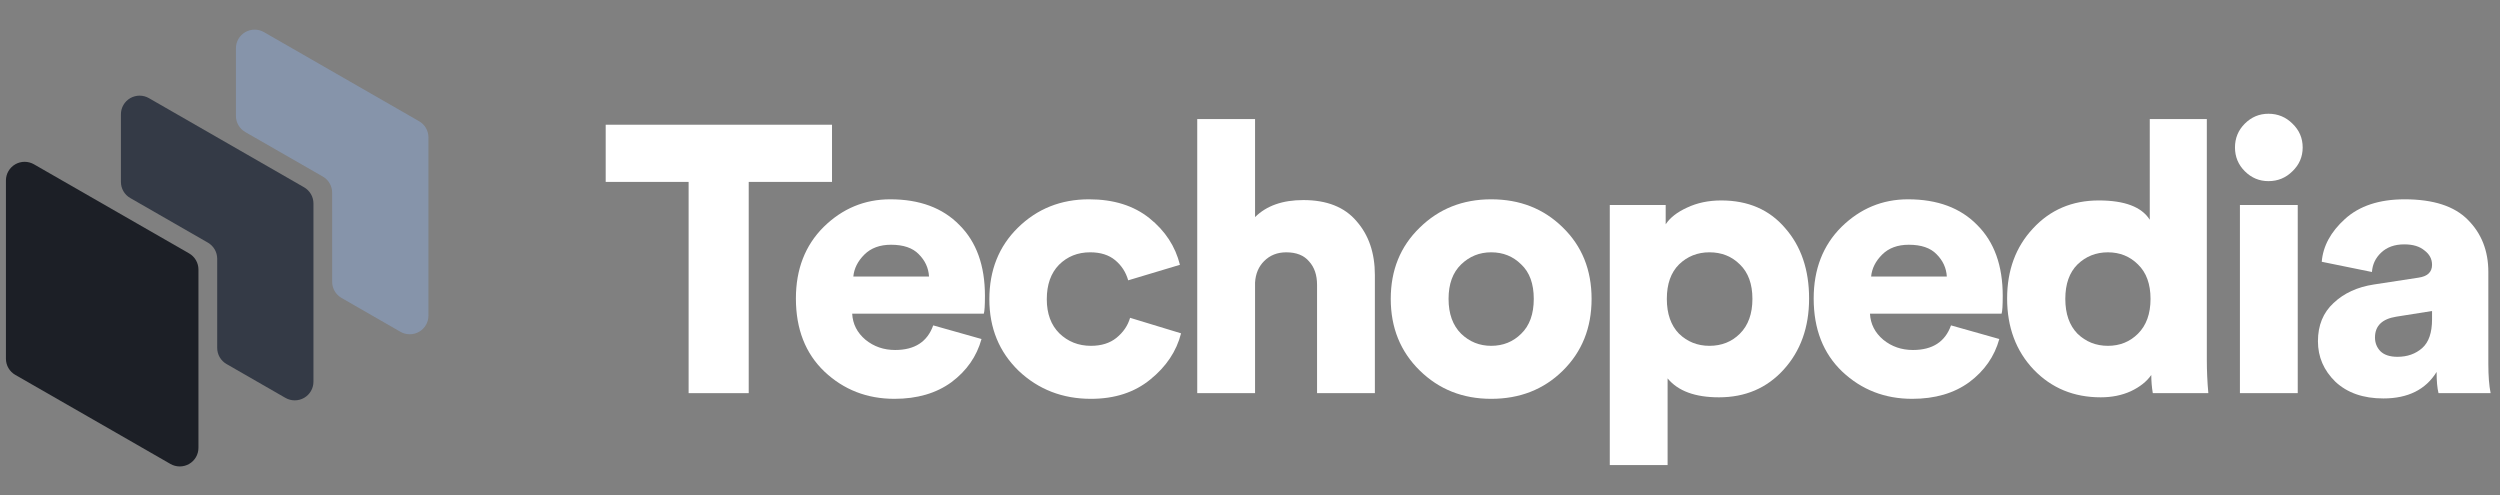 <svg width="303" height="60" viewBox="0 0 303 60" fill="none" xmlns="http://www.w3.org/2000/svg">
<rect x="0" y="0" width="303" height="60" fill="#808080" stroke="none"/>
<g clip-path="url(#clip0_8391_2798)">
<path d="M100.84 22.046H90.744V47.65H83.46V22.046H73.41V15.117H100.84V22.046Z" fill="white"/>
<path d="M103.424 33.517H112.598C112.537 32.477 112.122 31.575 111.353 30.81C110.616 30.045 109.494 29.663 107.988 29.663C106.636 29.663 105.56 30.06 104.761 30.855C103.962 31.651 103.516 32.538 103.424 33.517ZM113.105 39.436L118.96 41.088C118.376 43.199 117.162 44.943 115.318 46.319C113.474 47.665 111.169 48.338 108.403 48.338C105.084 48.338 102.256 47.237 99.921 45.035C97.615 42.832 96.463 39.88 96.463 36.178C96.463 32.63 97.585 29.739 99.828 27.506C102.103 25.273 104.792 24.156 107.896 24.156C111.461 24.156 114.258 25.196 116.286 27.276C118.345 29.326 119.375 32.186 119.375 35.857C119.375 37.02 119.329 37.739 119.237 38.014H103.286C103.347 39.268 103.885 40.324 104.899 41.18C105.914 42.006 107.112 42.419 108.495 42.419C110.862 42.419 112.398 41.425 113.105 39.436Z" fill="white"/>
<path d="M132.127 30.58C130.621 30.58 129.361 31.085 128.347 32.095C127.363 33.104 126.871 34.496 126.871 36.27C126.871 38.014 127.379 39.39 128.393 40.4C129.438 41.409 130.713 41.914 132.219 41.914C133.479 41.914 134.509 41.593 135.308 40.951C136.138 40.278 136.691 39.467 136.967 38.519L143.145 40.4C142.592 42.572 141.347 44.438 139.411 45.998C137.505 47.558 135.108 48.338 132.219 48.338C128.777 48.338 125.857 47.206 123.46 44.943C121.093 42.648 119.91 39.758 119.91 36.27C119.91 32.752 121.063 29.861 123.368 27.598C125.704 25.303 128.577 24.156 131.989 24.156C134.97 24.156 137.413 24.921 139.319 26.451C141.224 27.98 142.453 29.861 143.007 32.095L136.737 33.976C136.46 32.997 135.938 32.186 135.17 31.544C134.401 30.901 133.387 30.58 132.127 30.58Z" fill="white"/>
<path d="M152.113 34.252V47.65H145.105V14.429H152.113V26.313C153.496 24.937 155.447 24.248 157.967 24.248C160.826 24.248 162.977 25.105 164.421 26.818C165.897 28.5 166.635 30.672 166.635 33.334V47.65H159.627V34.527C159.627 33.334 159.304 32.386 158.659 31.682C158.044 30.948 157.122 30.581 155.893 30.581C154.817 30.581 153.926 30.932 153.219 31.636C152.543 32.309 152.174 33.181 152.113 34.252Z" fill="white"/>
<path d="M180.73 41.914C182.174 41.914 183.388 41.425 184.372 40.446C185.385 39.467 185.893 38.06 185.893 36.224C185.893 34.389 185.385 32.997 184.372 32.049C183.388 31.07 182.174 30.58 180.73 30.58C179.316 30.58 178.102 31.07 177.087 32.049C176.074 33.028 175.566 34.419 175.566 36.224C175.566 38.029 176.074 39.436 177.087 40.446C178.102 41.425 179.316 41.914 180.73 41.914ZM180.73 24.156C184.202 24.156 187.091 25.288 189.396 27.552C191.732 29.816 192.9 32.706 192.9 36.224C192.9 39.742 191.732 42.648 189.396 44.943C187.091 47.206 184.202 48.338 180.73 48.338C177.288 48.338 174.398 47.191 172.063 44.897C169.727 42.602 168.559 39.712 168.559 36.224C168.559 32.737 169.727 29.861 172.063 27.598C174.398 25.303 177.288 24.156 180.73 24.156Z" fill="white"/>
<path d="M202.113 56.368H195.105V24.845H201.881V27.185C202.404 26.389 203.264 25.716 204.464 25.166C205.692 24.584 207.075 24.294 208.612 24.294C211.87 24.294 214.452 25.41 216.357 27.644C218.294 29.846 219.262 32.691 219.262 36.178C219.262 39.666 218.232 42.541 216.173 44.805C214.144 47.038 211.533 48.155 208.336 48.155C205.446 48.155 203.372 47.39 202.113 45.86V56.368ZM210.871 40.446C211.886 39.436 212.393 38.029 212.393 36.224C212.393 34.419 211.886 33.028 210.871 32.049C209.887 31.07 208.659 30.58 207.183 30.58C205.739 30.58 204.509 31.07 203.496 32.049C202.512 33.028 202.02 34.419 202.02 36.224C202.02 38.029 202.512 39.436 203.496 40.446C204.509 41.425 205.739 41.914 207.183 41.914C208.659 41.914 209.887 41.425 210.871 40.446Z" fill="white"/>
<path d="M226.78 33.517H235.954C235.894 32.477 235.478 31.575 234.709 30.81C233.973 30.045 232.85 29.663 231.345 29.663C229.993 29.663 228.916 30.06 228.117 30.855C227.318 31.651 226.873 32.538 226.78 33.517ZM236.462 39.436L242.316 41.088C241.733 43.199 240.519 44.943 238.675 46.319C236.83 47.665 234.525 48.338 231.759 48.338C228.44 48.338 225.612 47.237 223.277 45.035C220.972 42.832 219.818 39.88 219.818 36.178C219.818 32.63 220.941 29.739 223.184 27.506C225.459 25.273 228.148 24.156 231.252 24.156C234.817 24.156 237.614 25.196 239.642 27.276C241.702 29.326 242.731 32.186 242.731 35.857C242.731 37.02 242.686 37.739 242.593 38.014H226.641C226.703 39.268 227.241 40.324 228.256 41.18C229.269 42.006 230.468 42.419 231.852 42.419C234.217 42.419 235.755 41.425 236.462 39.436Z" fill="white"/>
<path d="M267.467 14.429V43.566C267.467 44.943 267.527 46.304 267.651 47.65H260.919C260.797 46.916 260.735 46.182 260.735 45.448C260.183 46.243 259.352 46.901 258.246 47.421C257.17 47.91 255.957 48.155 254.605 48.155C251.346 48.155 248.642 47.038 246.491 44.805C244.339 42.542 243.264 39.666 243.264 36.179C243.264 32.752 244.308 29.923 246.398 27.69C248.488 25.426 251.147 24.294 254.373 24.294C257.509 24.294 259.567 25.074 260.551 26.634V14.429H267.467ZM251.793 32.049C250.808 33.028 250.316 34.42 250.316 36.225C250.316 38.029 250.808 39.437 251.793 40.446C252.806 41.425 254.036 41.914 255.479 41.914C256.924 41.914 258.138 41.425 259.122 40.446C260.136 39.437 260.644 38.029 260.644 36.225C260.644 34.42 260.136 33.028 259.122 32.049C258.138 31.07 256.924 30.581 255.479 30.581C254.036 30.581 252.806 31.07 251.793 32.049Z" fill="white"/>
<path d="M278.486 47.65H271.478V24.845H278.486V47.65ZM272.078 20.761C271.278 19.965 270.879 19.002 270.879 17.87C270.879 16.738 271.278 15.774 272.078 14.979C272.876 14.184 273.829 13.786 274.936 13.786C276.073 13.786 277.041 14.184 277.84 14.979C278.67 15.774 279.085 16.738 279.085 17.87C279.085 19.002 278.67 19.965 277.84 20.761C277.041 21.556 276.073 21.954 274.936 21.954C273.829 21.954 272.876 21.556 272.078 20.761Z" fill="white"/>
<path d="M280.934 41.363C280.934 39.436 281.564 37.891 282.823 36.729C284.083 35.536 285.712 34.786 287.709 34.481L293.104 33.655C294.21 33.502 294.764 32.982 294.764 32.095C294.764 31.391 294.456 30.81 293.842 30.351C293.257 29.861 292.444 29.617 291.398 29.617C290.23 29.617 289.293 29.953 288.586 30.626C287.91 31.268 287.542 32.049 287.48 32.966L281.395 31.727C281.548 29.831 282.486 28.102 284.207 26.542C285.958 24.951 288.371 24.156 291.444 24.156C294.917 24.156 297.468 24.982 299.098 26.634C300.756 28.286 301.587 30.397 301.587 32.966V44.117C301.587 45.554 301.678 46.732 301.862 47.65H295.547C295.394 47.038 295.316 46.182 295.316 45.08C293.995 47.222 291.844 48.292 288.863 48.292C286.435 48.292 284.498 47.619 283.055 46.273C281.641 44.897 280.934 43.26 280.934 41.363ZM290.569 43.245C291.768 43.245 292.766 42.893 293.565 42.19C294.365 41.486 294.764 40.324 294.764 38.702V37.693L290.43 38.381C288.71 38.656 287.848 39.497 287.848 40.905C287.848 41.547 288.063 42.098 288.493 42.556C288.954 43.015 289.647 43.245 290.569 43.245Z" fill="white"/>
<path d="M40.259 34.157C40.259 34.553 40.364 34.943 40.563 35.285C40.762 35.628 41.048 35.913 41.393 36.111L48.53 40.212C48.875 40.41 49.265 40.514 49.663 40.513C50.06 40.513 50.451 40.409 50.795 40.211C51.139 40.013 51.425 39.728 51.624 39.386C51.822 39.043 51.927 38.654 51.927 38.258V16.645C51.927 16.25 51.823 15.861 51.624 15.518C51.425 15.176 51.14 14.892 50.796 14.694L31.991 3.893C31.646 3.696 31.256 3.592 30.858 3.592C30.461 3.592 30.071 3.696 29.727 3.894C29.383 4.091 29.097 4.376 28.898 4.718C28.699 5.06 28.594 5.449 28.594 5.844V14.048C28.594 14.444 28.698 14.833 28.897 15.176C29.096 15.518 29.381 15.803 29.725 16.002L39.125 21.399C39.47 21.596 39.756 21.88 39.954 22.223C40.153 22.566 40.257 22.954 40.257 23.35L40.259 34.157Z" fill="#8694AA"/>
<path d="M26.324 31.36V42.167C26.324 42.563 26.428 42.952 26.627 43.295C26.826 43.638 27.111 43.923 27.456 44.121L34.593 48.222C34.937 48.419 35.328 48.523 35.725 48.523C36.123 48.523 36.513 48.419 36.858 48.221C37.202 48.023 37.488 47.738 37.686 47.395C37.885 47.053 37.99 46.664 37.99 46.268V24.655C37.989 24.259 37.885 23.87 37.685 23.527C37.486 23.184 37.2 22.899 36.856 22.701L18.053 11.896C17.709 11.698 17.318 11.593 16.921 11.593C16.523 11.592 16.133 11.697 15.788 11.894C15.444 12.092 15.158 12.377 14.959 12.72C14.76 13.062 14.656 13.451 14.656 13.847V22.051C14.656 22.447 14.76 22.835 14.959 23.178C15.157 23.52 15.443 23.805 15.788 24.002L25.193 29.406C25.537 29.604 25.823 29.889 26.021 30.232C26.22 30.575 26.324 30.964 26.324 31.36Z" fill="#343A46"/>
<path d="M22.921 30.712L4.116 19.913C3.771 19.716 3.381 19.612 2.983 19.612C2.585 19.612 2.195 19.716 1.851 19.914C1.507 20.112 1.221 20.397 1.022 20.74C0.823 21.082 0.719 21.471 0.719 21.867V43.482C0.719 43.878 0.823 44.267 1.022 44.609C1.22 44.951 1.506 45.236 1.85 45.434L13.518 52.129L20.655 56.23C21 56.428 21.39 56.532 21.788 56.533C22.185 56.533 22.576 56.429 22.92 56.231C23.265 56.033 23.551 55.749 23.749 55.406C23.948 55.063 24.052 54.674 24.052 54.278V32.665C24.052 32.269 23.947 31.881 23.749 31.538C23.55 31.195 23.265 30.91 22.921 30.712Z" fill="#1C1F26"/>
</g>
<defs>
<clipPath id="clip0_8391_2798">
<rect width="302" height="60" fill="white" transform="translate(0.326)"/>
</clipPath>
</defs>
</svg>
